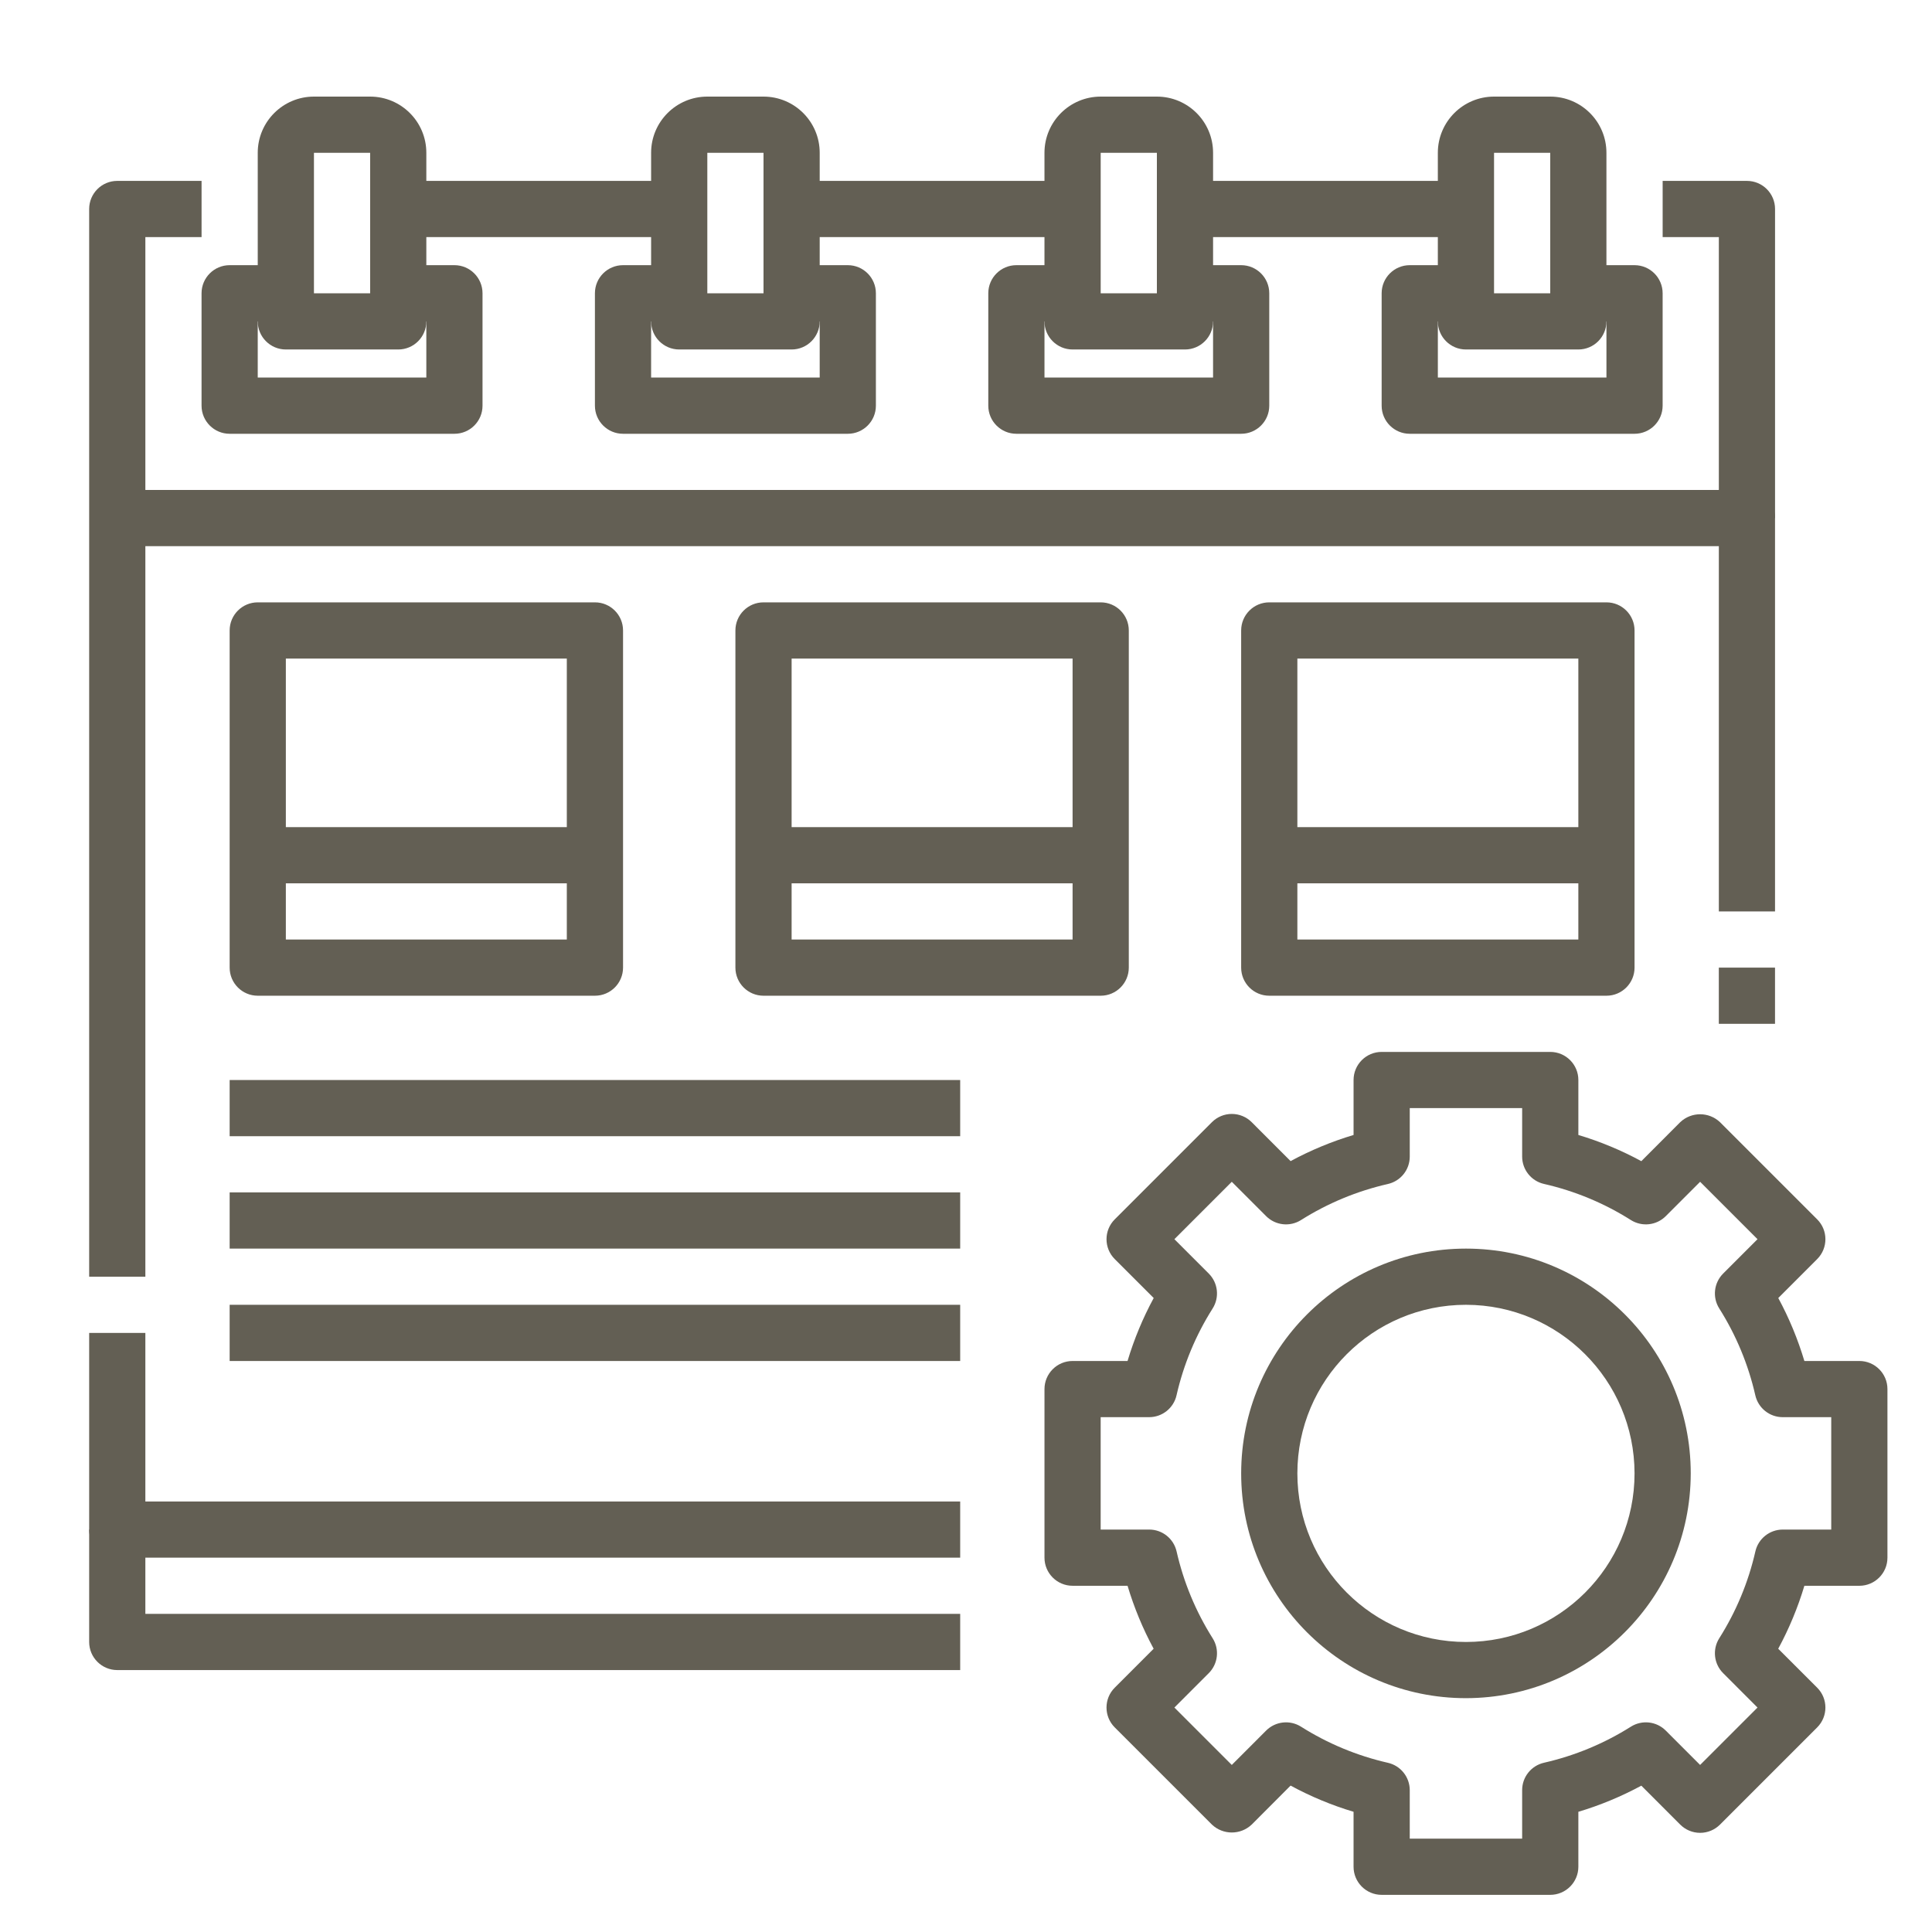 <?xml version="1.0" encoding="utf-8"?>
<!-- Generator: Adobe Illustrator 15.0.0, SVG Export Plug-In  -->
<!DOCTYPE svg PUBLIC "-//W3C//DTD SVG 1.1//EN" "http://www.w3.org/Graphics/SVG/1.1/DTD/svg11.dtd">
<svg version="1.1"
	 xmlns="http://www.w3.org/2000/svg" xmlns:xlink="http://www.w3.org/1999/xlink" xmlns:a="http://ns.adobe.com/AdobeSVGViewerExtensions/3.0/"
	 x="0px" y="0px" width="130px" height="130px" viewBox="-6 -6.5 130 130" enable-background="new -6 -6.5 130 130"
	 xml:space="preserve">
<defs>
</defs>
<path fill="#635F54" d="M58.609,98.313H1.891C0.846,98.313,0,97.466,0,96.422V83.188h3.781v11.344h54.828V98.313z"/>
<path fill="#635F54" d="M109.656,58.609h3.781v3.781h-3.781V58.609z"/>
<path fill="#635F54" d="M113.438,54.828h-3.781V30.25H1.891v-3.781h109.656c1.044,0,1.891,0.846,1.891,1.891V54.828z"/>
<path fill="#635F54" d="M100.203,17.016h-7.563c-1.044,0-1.891-0.846-1.891-1.891V3.781C90.75,1.693,92.442,0,94.531,0h3.781
	c2.089,0,3.781,1.693,3.781,3.781v11.344C102.094,16.169,101.247,17.016,100.203,17.016z M94.531,13.234h3.781V3.781h-3.781V13.234z
	"/>
<path fill="#635F54" d="M20.797,17.016h-7.563c-1.044,0-1.891-0.846-1.891-1.891V3.781C11.344,1.693,13.037,0,15.125,0h3.781
	c2.088,0,3.781,1.693,3.781,3.781v11.344C22.688,16.169,21.841,17.016,20.797,17.016z M15.125,13.234h3.781V3.781h-3.781V13.234z"/>
<path fill="#635F54" d="M47.266,17.016h-7.563c-1.044,0-1.891-0.846-1.891-1.891V3.781C37.813,1.693,39.505,0,41.594,0h3.781
	c2.088,0,3.781,1.693,3.781,3.781v11.344C49.156,16.169,48.31,17.016,47.266,17.016z M41.594,13.234h3.781V3.781h-3.781V13.234z"/>
<path fill="#635F54" d="M73.734,17.016h-7.563c-1.044,0-1.891-0.846-1.891-1.891V3.781C64.281,1.693,65.975,0,68.063,0h3.781
	c2.089,0,3.781,1.693,3.781,3.781v11.344C75.625,16.169,74.778,17.016,73.734,17.016z M68.063,13.234h3.781V3.781h-3.781V13.234z"/>
<path fill="#635F54" d="M3.781,79.406H0V7.563c0-1.044,0.846-1.891,1.891-1.891h5.672v3.781H3.781V79.406z"/>
<path fill="#635F54" d="M113.438,28.359h-3.781V9.453h-3.781V5.672h5.672c1.044,0,1.891,0.846,1.891,1.891V28.359z"/>
<path fill="#635F54" d="M58.609,105.875H1.891c-1.044,0-1.891-0.847-1.891-1.891v-7.563h3.781v5.672h54.828V105.875z"/>
<path fill="#635F54" d="M103.984,22.688H88.859c-1.044,0-1.891-0.846-1.891-1.891v-7.563c0-1.044,0.847-1.891,1.891-1.891h3.781
	v3.781H90.75v3.781h11.344v-3.781h-1.891v-3.781h3.781c1.044,0,1.891,0.846,1.891,1.891v7.563
	C105.875,21.841,105.028,22.688,103.984,22.688z"/>
<path fill="#635F54" d="M77.516,22.688H62.391c-1.044,0-1.891-0.846-1.891-1.891v-7.563c0-1.044,0.847-1.891,1.891-1.891h3.781
	v3.781h-1.891v3.781h11.344v-3.781h-1.891v-3.781h3.781c1.044,0,1.891,0.846,1.891,1.891v7.563
	C79.406,21.841,78.56,22.688,77.516,22.688z"/>
<path fill="#635F54" d="M51.047,22.688H35.922c-1.044,0-1.891-0.846-1.891-1.891v-7.563c0-1.044,0.846-1.891,1.891-1.891h3.781
	v3.781h-1.891v3.781h11.344v-3.781h-1.891v-3.781h3.781c1.044,0,1.891,0.846,1.891,1.891v7.563
	C52.938,21.841,52.091,22.688,51.047,22.688z"/>
<path fill="#635F54" d="M24.578,22.688H9.453c-1.044,0-1.891-0.846-1.891-1.891v-7.563c0-1.044,0.846-1.891,1.891-1.891h3.781v3.781
	h-1.891v3.781h11.344v-3.781h-1.891v-3.781h3.781c1.044,0,1.891,0.846,1.891,1.891v7.563C26.469,21.841,25.623,22.688,24.578,22.688
	z"/>
<path fill="#635F54" d="M20.797,5.672h18.906v3.781H20.797V5.672z"/>
<path fill="#635F54" d="M47.266,5.672h18.906v3.781H47.266V5.672z"/>
<path fill="#635F54" d="M73.734,5.672h18.906v3.781H73.734V5.672z"/>
<path fill="#635F54" d="M34.031,60.5H11.344c-1.044,0-1.891-0.847-1.891-1.891V35.922c0-1.044,0.846-1.891,1.891-1.891h22.688
	c1.044,0,1.891,0.846,1.891,1.891v22.688C35.922,59.653,35.076,60.5,34.031,60.5z M13.234,56.719h18.906V37.813H13.234V56.719z"/>
<path fill="#635F54" d="M11.344,49.156h22.688v3.781H11.344V49.156z"/>
<path fill="#635F54" d="M68.063,60.5H45.375c-1.044,0-1.891-0.847-1.891-1.891V35.922c0-1.044,0.846-1.891,1.891-1.891h22.688
	c1.044,0,1.891,0.846,1.891,1.891v22.688C69.953,59.653,69.106,60.5,68.063,60.5z M47.266,56.719h18.906V37.813H47.266V56.719z"/>
<path fill="#635F54" d="M45.375,49.156h22.688v3.781H45.375V49.156z"/>
<path fill="#635F54" d="M102.094,60.5H79.406c-1.044,0-1.891-0.847-1.891-1.891V35.922c0-1.044,0.847-1.891,1.891-1.891h22.688
	c1.044,0,1.891,0.846,1.891,1.891v22.688C103.984,59.653,103.138,60.5,102.094,60.5z M81.297,56.719h18.906V37.813H81.297V56.719z"
	/>
<path fill="#635F54" d="M79.406,49.156h22.688v3.781H79.406V49.156z"/>
<path fill="#635F54" d="M9.453,66.172h49.156v3.781H9.453V66.172z"/>
<path fill="#635F54" d="M9.453,73.734h49.156v3.781H9.453V73.734z"/>
<path fill="#635F54" d="M9.453,81.297h49.156v3.781H9.453V81.297z"/>
<path fill="#635F54" d="M98.313,121H86.969c-1.044,0-1.891-0.847-1.891-1.891v-3.698c-1.469-0.439-2.889-1.03-4.237-1.762
	l-2.618,2.624c-0.751,0.709-1.924,0.709-2.675,0l-6.54-6.54c-0.738-0.738-0.738-1.935,0-2.673l2.618-2.62
	c-0.729-1.349-1.316-2.769-1.756-4.237h-3.698c-1.044,0-1.891-0.847-1.891-1.891V86.969c0-1.044,0.847-1.891,1.891-1.891h3.698
	c0.44-1.469,1.03-2.889,1.76-4.237l-2.622-2.62c-0.738-0.738-0.738-1.935,0-2.673l6.54-6.54c0.354-0.354,0.836-0.555,1.338-0.554
	c0.502,0,0.982,0.199,1.337,0.554l2.618,2.62c1.349-0.729,2.769-1.319,4.237-1.758v-3.698c0-1.044,0.847-1.891,1.891-1.891h11.344
	c1.044,0,1.891,0.847,1.891,1.891v3.698c1.469,0.439,2.889,1.03,4.237,1.762l2.618-2.624c0.751-0.709,1.924-0.709,2.675,0l6.54,6.54
	c0.738,0.738,0.738,1.935,0,2.673l-2.618,2.62c0.729,1.349,1.316,2.769,1.756,4.237h3.698c1.044,0,1.891,0.847,1.891,1.891v11.344
	c0,1.044-0.847,1.891-1.891,1.891h-3.698c-0.44,1.469-1.03,2.889-1.76,4.237l2.622,2.62c0.738,0.738,0.738,1.935,0,2.673l-6.54,6.54
	c-0.354,0.354-0.836,0.555-1.338,0.554c-0.502,0-0.982-0.199-1.337-0.554l-2.618-2.62c-1.349,0.729-2.769,1.319-4.237,1.758v3.698
	C100.203,120.153,99.356,121,98.313,121z M88.859,117.219h7.563v-3.266c0-0.883,0.611-1.647,1.473-1.843
	c2.071-0.472,4.048-1.292,5.844-2.426c0.747-0.471,1.72-0.362,2.345,0.261l2.313,2.314l3.862-3.862l-2.313-2.314
	c-0.624-0.624-0.733-1.598-0.263-2.345c1.138-1.796,1.96-3.772,2.432-5.846c0.195-0.858,0.958-1.469,1.839-1.471h3.266v-7.563
	h-3.266c-0.882,0-1.646-0.61-1.843-1.471c-0.471-2.073-1.292-4.05-2.428-5.846c-0.471-0.747-0.361-1.721,0.263-2.345l2.313-2.314
	l-3.862-3.862l-2.313,2.314c-0.625,0.623-1.598,0.731-2.345,0.261c-1.796-1.136-3.771-1.957-5.844-2.43
	c-0.859-0.194-1.471-0.958-1.473-1.839v-3.266h-7.563v3.266c0,0.883-0.611,1.647-1.473,1.843c-2.071,0.472-4.048,1.292-5.844,2.426
	c-0.747,0.471-1.72,0.362-2.345-0.261l-2.313-2.314l-3.862,3.862l2.313,2.314c0.624,0.624,0.733,1.598,0.263,2.345
	c-1.138,1.796-1.96,3.772-2.432,5.846c-0.195,0.86-0.961,1.471-1.843,1.471h-3.262v7.563h3.266c0.882,0,1.646,0.61,1.843,1.471
	c0.471,2.072,1.292,4.05,2.428,5.846c0.471,0.747,0.361,1.721-0.263,2.345l-2.313,2.314l3.862,3.862l2.313-2.314
	c0.625-0.623,1.598-0.731,2.345-0.261c1.796,1.136,3.771,1.957,5.844,2.43c0.861,0.195,1.473,0.96,1.473,1.843V117.219z"/>
<path fill="#635F54" d="M92.641,107.766c-8.354,0-15.125-6.771-15.125-15.125s6.771-15.125,15.125-15.125
	s15.125,6.771,15.125,15.125C107.756,100.99,100.99,107.756,92.641,107.766z M92.641,81.297c-6.265,0-11.344,5.079-11.344,11.344
	s5.079,11.344,11.344,11.344s11.344-5.079,11.344-11.344C103.979,86.378,98.903,81.303,92.641,81.297z"/>
</svg>
